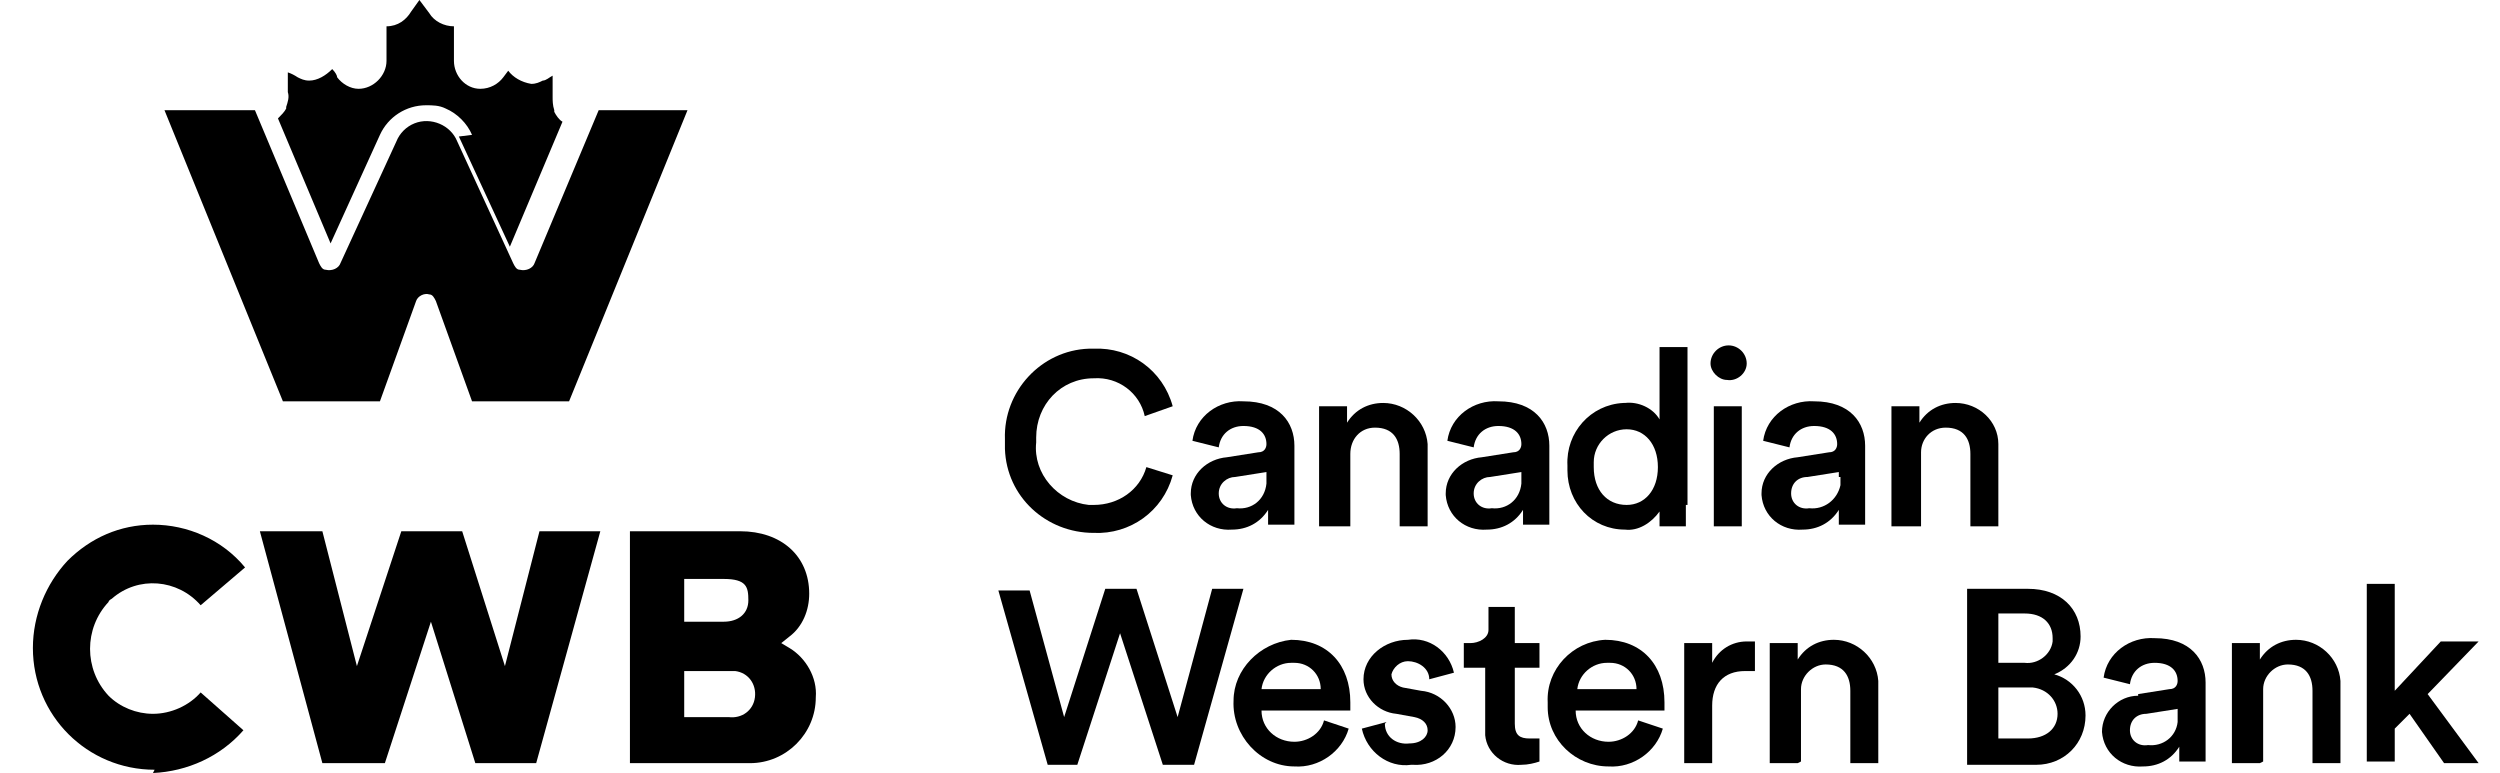 <?xml version="1.0" encoding="UTF-8"?>
<svg xmlns="http://www.w3.org/2000/svg" version="1.2" viewBox="0 0 152 47" width="152" height="47">
  <title>swb-svg</title>
  <style>
		.s0 { fill: #000000 } 
	</style>
  <g>
    <g id="Layer_1">
      <path class="s0" d="m32.8 32.3l-2.1 8.2-2.6-8.2h-3.7l-2.7 8.2-2.1-8.2h-3.8l3.8 14.1h3.8l2.8-8.6 2.7 8.6h3.7l3.9-14.1h-3.7z"></path>
      <path class="s0" d="m9.4 46.8c-4.1 0-7.4-3.3-7.4-7.4 0-2 0.8-3.9 2.1-5.3 1.4-1.4 3.2-2.2 5.2-2.2 2.1 0 4.2 0.9 5.6 2.6l-2.7 2.3c-1.4-1.6-3.8-1.8-5.4-0.4 0 0-0.2 0.1-0.2 0.2-1.5 1.6-1.5 4.1 0 5.7 0.7 0.7 1.7 1.1 2.7 1.1 1.1 0 2.2-0.5 2.9-1.3l2.6 2.3c-1.4 1.6-3.4 2.5-5.5 2.6z"></path>
      <path class="s0" d="m38.3 46.4v-14.1h6.7c2.5 0 4.2 1.5 4.2 3.8 0 1-0.4 2-1.2 2.6l-0.5 0.4 0.5 0.3c1 0.6 1.7 1.8 1.6 3 0 2.2-1.8 4-4 4 0 0-0.2 0-0.3 0h-7.1zm3.3-2.8h2.7c0.8 0.1 1.5-0.4 1.6-1.2 0.1-0.8-0.4-1.5-1.2-1.6-0.1 0-0.3 0-0.4 0h-2.7zm0-5.8h2.4c0.9 0 1.5-0.5 1.5-1.3 0-0.8-0.1-1.3-1.5-1.3h-2.4z"></path>
      <path class="s0" d="m15.6 6.7z"></path>
      <path class="s0" d="m28.7 8.2c-0.3-0.7-0.9-1.3-1.6-1.6-0.4-0.2-0.8-0.2-1.2-0.2-1.2 0-2.3 0.7-2.8 1.8l-3 6.6-3.2-7.6c0.2-0.2 0.4-0.4 0.5-0.6v-0.1c0.1-0.3 0.2-0.6 0.1-0.9v-1.2q0.3 0.1 0.6 0.3c0.2 0.1 0.4 0.2 0.7 0.2 0.5 0 1-0.3 1.4-0.7 0.2 0.2 0.3 0.4 0.3 0.5 0.3 0.4 0.8 0.7 1.3 0.7 0.9 0 1.7-0.8 1.7-1.7v-2.1c0.7 0 1.2-0.4 1.5-0.9l0.5-0.7 0.6 0.8c0.3 0.5 0.9 0.8 1.5 0.8v2.1c0 0.9 0.7 1.7 1.6 1.7 0.6 0 1.1-0.3 1.4-0.7l0.3-0.4c0.3 0.4 0.8 0.7 1.4 0.8 0.3 0 0.5-0.1 0.7-0.2 0.2 0 0.4-0.2 0.6-0.3v1.3c0 0.2 0 0.5 0.1 0.8v0.1c0.1 0.2 0.3 0.5 0.5 0.6l-3.2 7.6-3.1-6.7z"></path>
      <path class="s0" d="m36.4 6.7l-3.9 9.3c-0.1 0.3-0.5 0.5-0.9 0.4-0.2 0-0.3-0.2-0.4-0.4l-3.4-7.4c-0.4-1-1.6-1.5-2.6-1.1-0.5 0.2-0.9 0.6-1.1 1.1l-3.4 7.4c-0.1 0.3-0.5 0.5-0.9 0.4-0.2 0-0.3-0.2-0.4-0.4l-3.9-9.3h-5.5l7.2 17.7h5.9l2.2-6.1c0.1-0.3 0.5-0.5 0.8-0.4 0.2 0 0.3 0.2 0.4 0.4l2.2 6.1h5.9l7.2-17.7h-5.5z"></path>
      <path class="s0" d="m61.1 26.7c-0.1-2.9 2.2-5.4 5.1-5.5 0 0 0.2 0 0.3 0 2.2-0.1 4.2 1.3 4.8 3.5l-1.7 0.6c-0.3-1.4-1.6-2.4-3.1-2.3-2 0-3.5 1.6-3.5 3.6 0 0 0 0.2 0 0.3-0.2 1.9 1.3 3.6 3.2 3.8q0.1 0 0.3 0c1.5 0 2.8-0.9 3.2-2.3l1.6 0.5c-0.6 2.2-2.6 3.6-4.8 3.5-2.9 0-5.3-2.2-5.4-5.1 0-0.1 0-0.3 0-0.4z"></path>
      <path class="s0" d="m74.6 27.8l1.9-0.3c0.4 0 0.5-0.3 0.5-0.5 0-0.6-0.4-1.1-1.4-1.1-0.8 0-1.4 0.5-1.5 1.3l-1.6-0.4c0.2-1.5 1.6-2.5 3.1-2.4 2.2 0 3.1 1.3 3.1 2.7v3.6q0 0.6 0 1.2h-1.6q0-0.4 0-0.9c-0.5 0.8-1.3 1.2-2.2 1.2-1.3 0.1-2.4-0.8-2.5-2.1 0 0 0 0 0-0.1 0-1.2 1-2.1 2.2-2.2zm2.4 1.2v-0.3l-1.9 0.3c-0.5 0-1 0.4-1 1 0 0.6 0.5 1 1.1 0.9 0.9 0.1 1.7-0.5 1.8-1.5 0-0.1 0-0.3 0-0.4z"></path>
      <path class="s0" d="m82 32h-1.8v-7.3h1.7v1c0.5-0.8 1.3-1.2 2.2-1.2 1.4 0 2.6 1.1 2.7 2.5 0 0.1 0 0.3 0 0.4v4.6h-1.7v-4.4c0-0.9-0.4-1.6-1.5-1.6-0.9 0-1.5 0.7-1.5 1.6 0 0 0 0.1 0 0.2v4.2z"></path>
      <path class="s0" d="m90.1 27.8l1.9-0.3c0.4 0 0.5-0.3 0.5-0.5 0-0.6-0.4-1.1-1.4-1.1-0.8 0-1.4 0.5-1.5 1.3l-1.6-0.4c0.2-1.5 1.6-2.5 3.1-2.4 2.2 0 3.1 1.3 3.1 2.7v3.6q0 0.6 0 1.2h-1.6q0-0.4 0-0.9c-0.5 0.8-1.3 1.2-2.2 1.2-1.3 0.1-2.4-0.8-2.5-2.1 0 0 0 0 0-0.1 0-1.2 1-2.1 2.2-2.2zm2.4 1.2v-0.3l-1.9 0.3c-0.5 0-1 0.4-1 1 0 0.6 0.5 1 1.1 0.9 0.9 0.1 1.7-0.5 1.8-1.5 0-0.1 0-0.3 0-0.4z"></path>
      <path class="s0" d="m102.5 30.7c0 0.7 0 1.2 0 1.3h-1.6q0-0.5 0-0.9c-0.5 0.7-1.3 1.2-2.1 1.1-2 0-3.5-1.6-3.5-3.6 0 0 0-0.2 0-0.3-0.1-2 1.4-3.7 3.4-3.8 0 0 0 0 0.1 0 0.8-0.1 1.7 0.3 2.1 1v-4.4h1.7v9.6zm-3.6 0c1.1 0 1.9-0.9 1.9-2.3 0-1.4-0.8-2.3-1.9-2.3-1.1 0-2 0.9-2 2q0 0.2 0 0.3c0 1.4 0.8 2.3 2 2.3z"></path>
      <path class="s0" d="m105.1 21c0.6 0 1.1 0.5 1.1 1.1 0 0.6-0.6 1.1-1.2 1-0.5 0-1-0.5-1-1 0-0.6 0.5-1.1 1.1-1.1zm-0.9 11v-7.3h1.7v7.3z"></path>
      <path class="s0" d="m109.3 27.8l1.9-0.3c0.4 0 0.5-0.3 0.5-0.5 0-0.6-0.4-1.1-1.4-1.1-0.8 0-1.4 0.5-1.5 1.3l-1.6-0.4c0.2-1.5 1.6-2.5 3.1-2.4 2.2 0 3.1 1.3 3.1 2.7v3.6q0 0.6 0 1.2h-1.6q0-0.4 0-0.9c-0.5 0.8-1.3 1.2-2.2 1.2-1.3 0.1-2.4-0.8-2.5-2.1 0 0 0 0 0-0.1 0-1.2 1-2.1 2.2-2.2zm2.5 1.2v-0.3l-1.9 0.3c-0.6 0-1 0.4-1 1 0 0.6 0.5 1 1.1 0.9 0.9 0.1 1.7-0.5 1.9-1.4 0-0.2 0-0.3 0-0.5z"></path>
      <path class="s0" d="m116.8 32h-1.8v-7.3h1.7v1c0.5-0.8 1.3-1.2 2.2-1.2 1.4 0 2.6 1.1 2.6 2.5 0 0.1 0 0.3 0 0.4v4.6h-1.7v-4.4c0-0.9-0.4-1.6-1.5-1.6-0.9 0-1.5 0.7-1.5 1.5 0 0 0 0.1 0 0.2v4.2z"></path>
      <path class="s0" d="m73.7 35.8h1.9l-3 10.7h-1.9l-2.6-8-2.6 8h-1.8l-3-10.6h1.9l2.1 7.7 2.5-7.8h1.9l2.5 7.8z"></path>
      <path class="s0" d="m82 44.3c-0.4 1.4-1.8 2.4-3.3 2.3-2.1 0-3.8-1.9-3.7-4 0-1.9 1.6-3.5 3.5-3.7 2.2 0 3.6 1.5 3.6 3.8 0 0.2 0 0.4 0 0.5h-5.4c0 1.1 0.9 1.9 2 1.9 0.8 0 1.6-0.5 1.8-1.3zm-1.7-2.4c0-0.9-0.7-1.6-1.6-1.6 0 0-0.1 0-0.2 0-0.9 0-1.7 0.7-1.8 1.6z"></path>
      <path class="s0" d="m84.2 44c0 0.8 0.7 1.3 1.5 1.2 0.7 0 1.1-0.4 1.1-0.8 0-0.4-0.3-0.7-0.8-0.8l-1.1-0.2c-1.1-0.1-2-1-2-2.1 0-1.4 1.3-2.4 2.7-2.4 1.3-0.2 2.5 0.7 2.8 2l-1.5 0.4c0-0.7-0.7-1.1-1.3-1.1-0.5 0-0.9 0.4-1 0.8 0 0.4 0.3 0.7 0.7 0.8l1.1 0.2c1.2 0.1 2.1 1.1 2.1 2.2 0 1.4-1.2 2.4-2.6 2.3h-0.1c-1.4 0.2-2.7-0.8-3-2.2l1.5-0.4z"></path>
      <path class="s0" d="m92.1 39.1h1.5v1.5h-1.5v3.4c0 0.7 0.3 0.9 0.9 0.9q0.3 0 0.6 0v1.4c-0.3 0.1-0.7 0.2-1.1 0.2-1.1 0.1-2.1-0.7-2.2-1.8 0-0.1 0-0.2 0-0.4v-3.7h-1.3v-1.5h0.4c0.5 0 1.1-0.3 1.1-0.8 0 0 0-0.2 0-0.3v-1.1h1.6z"></path>
      <path class="s0" d="m101.1 44.3c-0.4 1.4-1.8 2.4-3.3 2.3-2 0-3.7-1.6-3.7-3.6 0 0 0-0.2 0-0.3-0.1-2 1.5-3.7 3.5-3.8 2.2 0 3.6 1.5 3.6 3.8 0 0.2 0 0.4 0 0.5h-5.4c0 1.1 0.9 1.9 2 1.9 0.8 0 1.6-0.5 1.8-1.3zm-1.6-2.4c0-0.9-0.7-1.6-1.6-1.6 0 0-0.1 0-0.2 0-0.9 0-1.7 0.7-1.8 1.6z"></path>
      <path class="s0" d="m106.7 40.8q-0.3 0-0.6 0c-1.3 0-2 0.8-2 2.1v3.5h-1.7v-7.3h1.7v1.2c0.4-0.8 1.2-1.3 2.1-1.3 0.2 0 0.3 0 0.5 0z"></path>
      <path class="s0" d="m109.3 46.4h-1.7v-7.3h1.7v1c0.5-0.8 1.3-1.2 2.2-1.2 1.4 0 2.6 1.1 2.7 2.5q0 0.2 0 0.3v4.7h-1.7v-4.4c0-0.9-0.4-1.6-1.5-1.6-0.8 0-1.5 0.7-1.5 1.5 0 0 0 0.1 0 0.2v4.2z"></path>
      <path class="s0" d="m123.3 35.8c2 0 3.2 1.2 3.2 2.9 0 1-0.6 1.9-1.6 2.3 1.1 0.3 1.9 1.3 1.9 2.5 0 1.7-1.3 3-3 3q-0.1 0-0.3 0h-3.9v-10.7zm-0.2 4.5c0.8 0.1 1.6-0.5 1.7-1.3 0 0 0-0.1 0-0.2 0-0.9-0.6-1.5-1.7-1.5h-1.6v3zm0.2 4.6c1.1 0 1.8-0.6 1.8-1.5 0-0.8-0.6-1.5-1.5-1.6h-0.2-1.9v3.1z"></path>
      <path class="s0" d="m130 42.2l1.9-0.3c0.4 0 0.5-0.3 0.5-0.5 0-0.6-0.4-1.1-1.4-1.1-0.8 0-1.4 0.5-1.5 1.3l-1.6-0.4c0.2-1.5 1.6-2.5 3.1-2.4 2.2 0 3.1 1.3 3.1 2.7v3.6q0 0.6 0 1.2h-1.6q0-0.4 0-0.9c-0.5 0.8-1.3 1.2-2.2 1.2-1.3 0.1-2.4-0.8-2.5-2.1 0-1.2 1-2.2 2.2-2.2zm2.4 1.2v-0.3l-1.9 0.3c-0.6 0-1 0.4-1 1 0 0.6 0.5 1 1.1 0.9 0.9 0.1 1.7-0.5 1.8-1.4 0-0.2 0-0.3 0-0.5z"></path>
      <path class="s0" d="m137.4 46.4h-1.7v-7.3h1.7v1c0.5-0.8 1.3-1.2 2.2-1.2 1.4 0 2.6 1.1 2.7 2.5 0 0.1 0 0.3 0 0.4v4.6h-1.7v-4.4c0-0.9-0.4-1.6-1.5-1.6-0.8 0-1.5 0.7-1.5 1.5 0 0 0 0.1 0 0.2v4.2z"></path>
      <path class="s0" d="m147.6 42.2l3.1 4.2h-2.1l-2.1-3-0.9 0.9v2h-1.7v-10.8h1.7v6.5l2.8-3h2.3l-3 3.1z"></path>
    </g>
  </g>
</svg>
